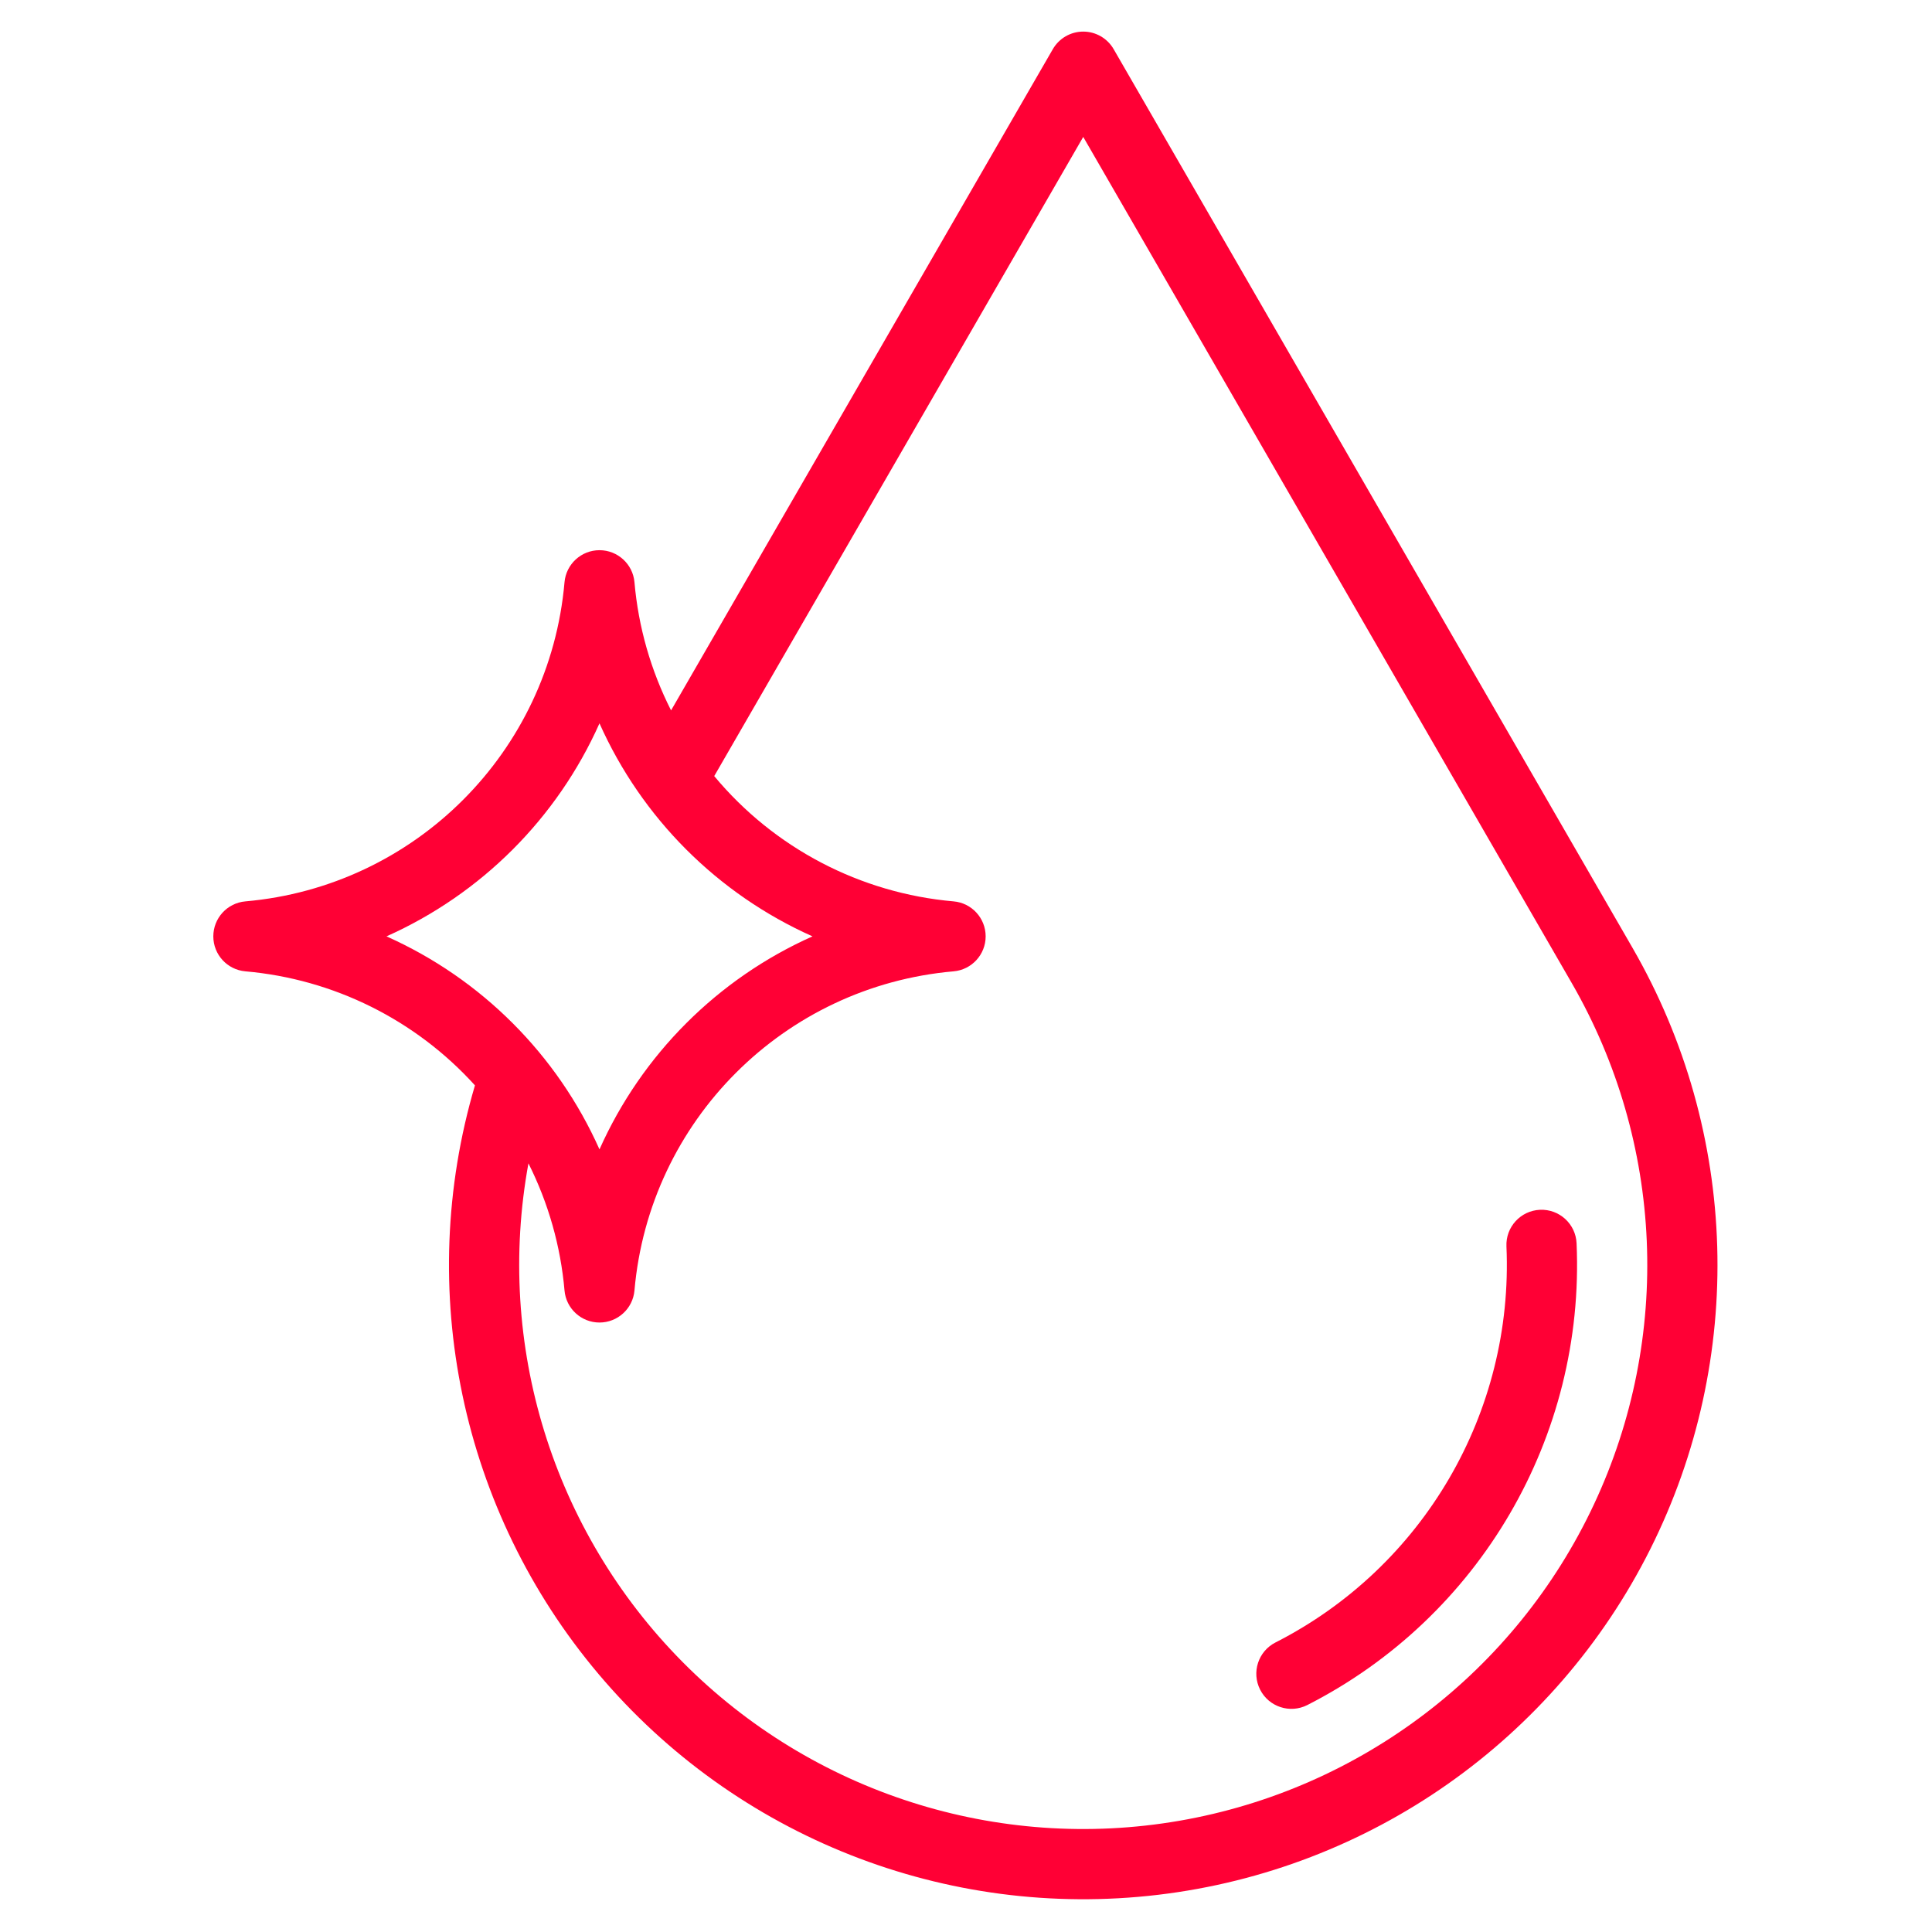 <svg style="fill-rule:evenodd;clip-rule:evenodd;stroke-linejoin:round;stroke-miterlimit:2;" xml:space="preserve" xmlns:xlink="http://www.w3.org/1999/xlink" xmlns="http://www.w3.org/2000/svg" version="1.1" viewBox="0 0 650 650" height="100%" width="100%">
    <g transform="matrix(0.5,0,0,0.5,-4261.15,1944.09)" id="Cleaner-water">
        <g>
            <g transform="matrix(1,0,0,1,-268.553,-6300.1)">
                <path style="fill:rgb(255,0,53);" d="M9649.1,3517.1C9748.65,3466.4 9809.41,3362.21 9804.51,3250.6C9803.93,3237.57 9814.03,3226.54 9827.07,3225.96C9840.1,3225.39 9851.13,3235.49 9851.7,3248.53C9857.42,3378.64 9786.59,3500.09 9670.54,3559.2C9658.92,3565.12 9644.69,3560.49 9638.77,3548.87C9632.85,3537.24 9637.48,3523.02 9649.1,3517.1Z"></path>
            </g>
            <g transform="matrix(1,0,0,1,-268.553,-6300.1)">
                <path style="fill:rgb(255,0,53);" d="M8955.95,3018.44C9070.16,3008.46 9160.72,2917.91 9170.7,2803.7C9171.77,2791.5 9181.99,2782.13 9194.23,2782.13C9206.48,2782.13 9216.7,2791.5 9217.77,2803.7C9220.39,2833.75 9228.76,2863.03 9242.4,2889.93L9499.28,2444.99C9503.5,2437.69 9511.3,2433.18 9519.74,2433.18C9528.18,2433.18 9535.98,2437.69 9540.2,2444.99L9889.34,3049.72C9961.08,3173.99 9965.58,3325.99 9901.3,3454.28C9837.02,3582.57 9712.57,3669.97 9570.08,3686.9C9427.59,3703.82 9286.13,3648.01 9193.59,3538.34C9101.04,3428.68 9069.8,3279.85 9110.44,3142.24C9070.46,3098.1 9015.28,3070.7 8955.95,3065.51C8943.75,3064.44 8934.39,3054.22 8934.39,3041.98C8934.39,3029.73 8943.75,3019.51 8955.95,3018.44ZM9050.91,3041.98C9114.71,3070.45 9165.76,3121.5 9194.23,3185.31C9222.71,3121.5 9273.75,3070.45 9337.56,3041.98C9273.75,3013.5 9222.71,2962.46 9194.23,2898.65C9165.76,2962.46 9114.71,3013.5 9050.91,3041.98ZM9146.43,3194.72C9124.07,3316.74 9162.76,3441.98 9250.04,3530.13C9337.32,3618.28 9462.17,3658.22 9584.4,3637.08C9706.64,3615.95 9810.83,3536.41 9863.44,3424.07C9916.06,3311.73 9910.45,3180.77 9848.42,3073.34L9519.74,2504.05L9271.44,2934.13C9311.73,2982.6 9369.72,3012.95 9432.51,3018.44C9444.71,3019.51 9454.08,3029.73 9454.08,3041.98C9454.08,3054.22 9444.71,3064.44 9432.51,3065.51C9318.3,3075.49 9227.75,3166.05 9217.77,3280.25C9216.7,3292.46 9206.48,3301.82 9194.23,3301.82C9181.99,3301.82 9171.77,3292.46 9170.7,3280.25C9168.1,3250.46 9159.86,3221.44 9146.43,3194.72Z"></path>
            </g>
        </g>
    </g>
</svg>
